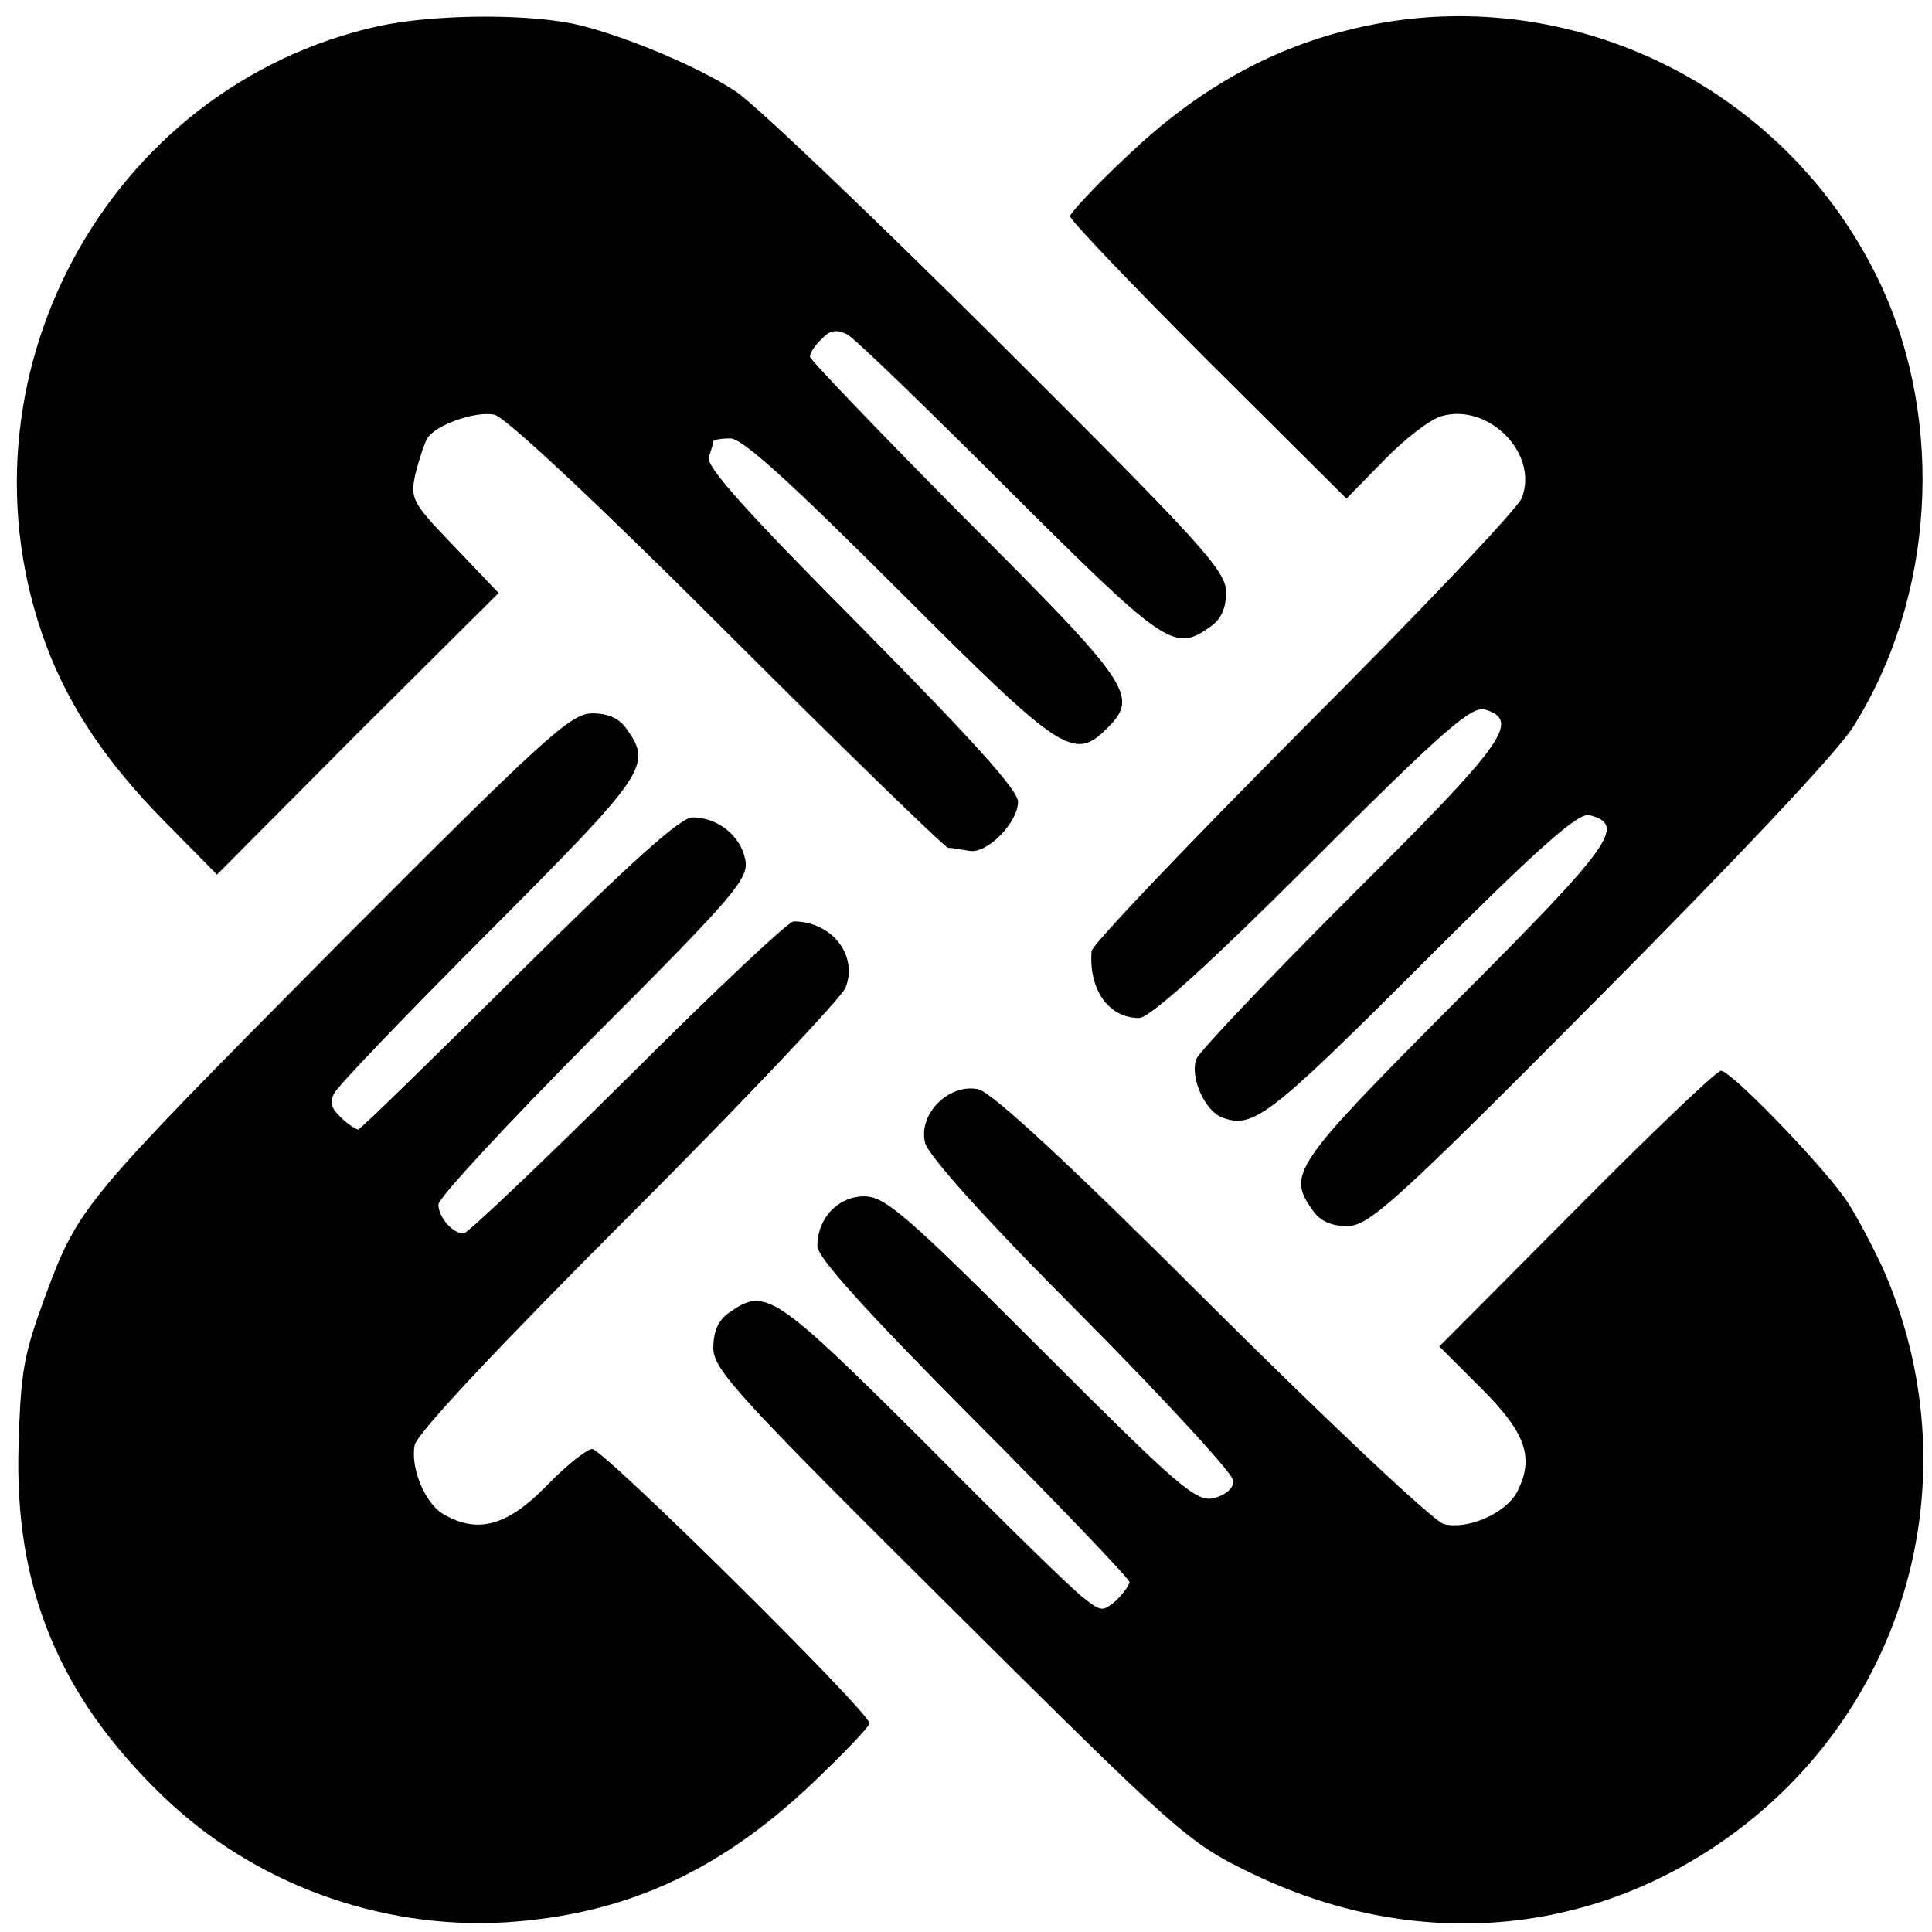 <?xml version="1.0" standalone="no"?>
<!DOCTYPE svg PUBLIC "-//W3C//DTD SVG 20010904//EN"
 "http://www.w3.org/TR/2001/REC-SVG-20010904/DTD/svg10.dtd">
<svg version="1.0" xmlns="http://www.w3.org/2000/svg"
 width="260pt" height="260pt" viewBox="0 0 260 260"
 preserveAspectRatio="xMidYMid meet">
<g transform="translate(0,260) scale(0.1,-0.1)"
fill="#000000" stroke="none">
<path d="M510 2565 c-367 -81 -580 -477 -448 -833 31 -83 81 -158 160 -238
l70 -71 189 190 190 189 -60 63 c-57 59 -59 64 -52 97 5 20 12 41 16 48 11 18
64 37 90 32 14 -2 142 -122 313 -293 159 -159 293 -289 298 -290 5 0 17 -2 28
-4 24 -5 66 38 66 66 0 16 -64 86 -211 235 -154 155 -210 217 -205 229 3 9 6
19 6 21 0 2 10 4 23 4 16 0 81 -59 227 -205 219 -219 235 -230 280 -185 43 43
33 58 -190 281 -115 116 -210 215 -210 219 0 5 7 16 16 24 11 12 20 13 34 6
10 -5 108 -100 218 -210 210 -209 222 -218 270 -184 15 10 22 25 22 47 0 29
-32 64 -307 338 -170 169 -328 320 -353 336 -54 36 -163 80 -223 92 -71 13
-187 11 -257 -4z"/>
<path d="M1812 2559 c-108 -27 -205 -83 -294 -168 -43 -40 -78 -78 -78 -82 0
-5 84 -93 186 -195 l186 -185 50 51 c28 29 63 56 78 60 63 18 131 -50 108
-110 -5 -14 -137 -153 -294 -310 -156 -157 -285 -292 -285 -300 -4 -52 23 -90
64 -90 14 0 93 71 233 211 177 177 215 210 233 204 48 -15 25 -46 -180 -250
-110 -110 -204 -209 -209 -220 -9 -24 11 -70 35 -79 41 -15 62 0 265 203 160
160 214 208 229 204 50 -13 32 -39 -180 -251 -219 -220 -227 -232 -193 -280
10 -15 25 -22 47 -22 29 0 64 31 339 308 181 182 321 330 342 364 109 173 124
408 37 595 -127 271 -431 416 -719 342z"/>
<path d="M454 1328 c-343 -346 -348 -351 -393 -472 -29 -79 -33 -100 -36 -201
-6 -191 54 -337 194 -472 121 -117 291 -180 461 -170 159 10 286 67 411 185
43 41 79 78 79 83 0 15 -358 369 -373 369 -7 0 -35 -22 -62 -50 -52 -53 -91
-64 -136 -39 -26 13 -47 63 -41 94 2 15 117 137 288 308 156 156 287 295 292
308 17 44 -19 89 -70 89 -7 0 -107 -94 -223 -210 -116 -115 -216 -210 -221
-210 -15 0 -34 22 -34 39 0 9 94 110 209 226 191 191 209 213 204 238 -6 32
-37 57 -71 57 -16 0 -81 -58 -234 -210 -116 -115 -213 -210 -216 -210 -3 0
-14 7 -23 16 -13 12 -16 21 -9 33 5 10 99 108 209 218 210 211 219 223 185
271 -10 15 -25 22 -47 22 -29 0 -64 -32 -343 -312z"/>
<path d="M2121 973 l-184 -185 57 -57 c61 -61 71 -94 47 -140 -16 -28 -66 -50
-98 -42 -13 3 -153 135 -311 292 -189 189 -296 288 -315 293 -39 9 -82 -33
-72 -72 4 -17 83 -105 211 -233 112 -113 204 -213 204 -222 0 -10 -11 -19 -26
-23 -24 -6 -46 13 -233 200 -182 182 -210 206 -238 206 -35 0 -63 -29 -63 -67
0 -15 63 -85 210 -233 116 -116 210 -215 210 -219 0 -4 -8 -15 -18 -25 -18
-15 -20 -15 -43 3 -14 10 -111 105 -215 210 -201 200 -214 209 -262 175 -15
-10 -22 -25 -22 -48 0 -29 31 -63 318 -348 305 -303 320 -317 402 -357 222
-109 464 -89 656 54 236 176 317 487 198 758 -16 34 -39 78 -53 97 -38 52
-153 170 -165 169 -6 0 -94 -84 -195 -186z"/>
</g>
</svg>
